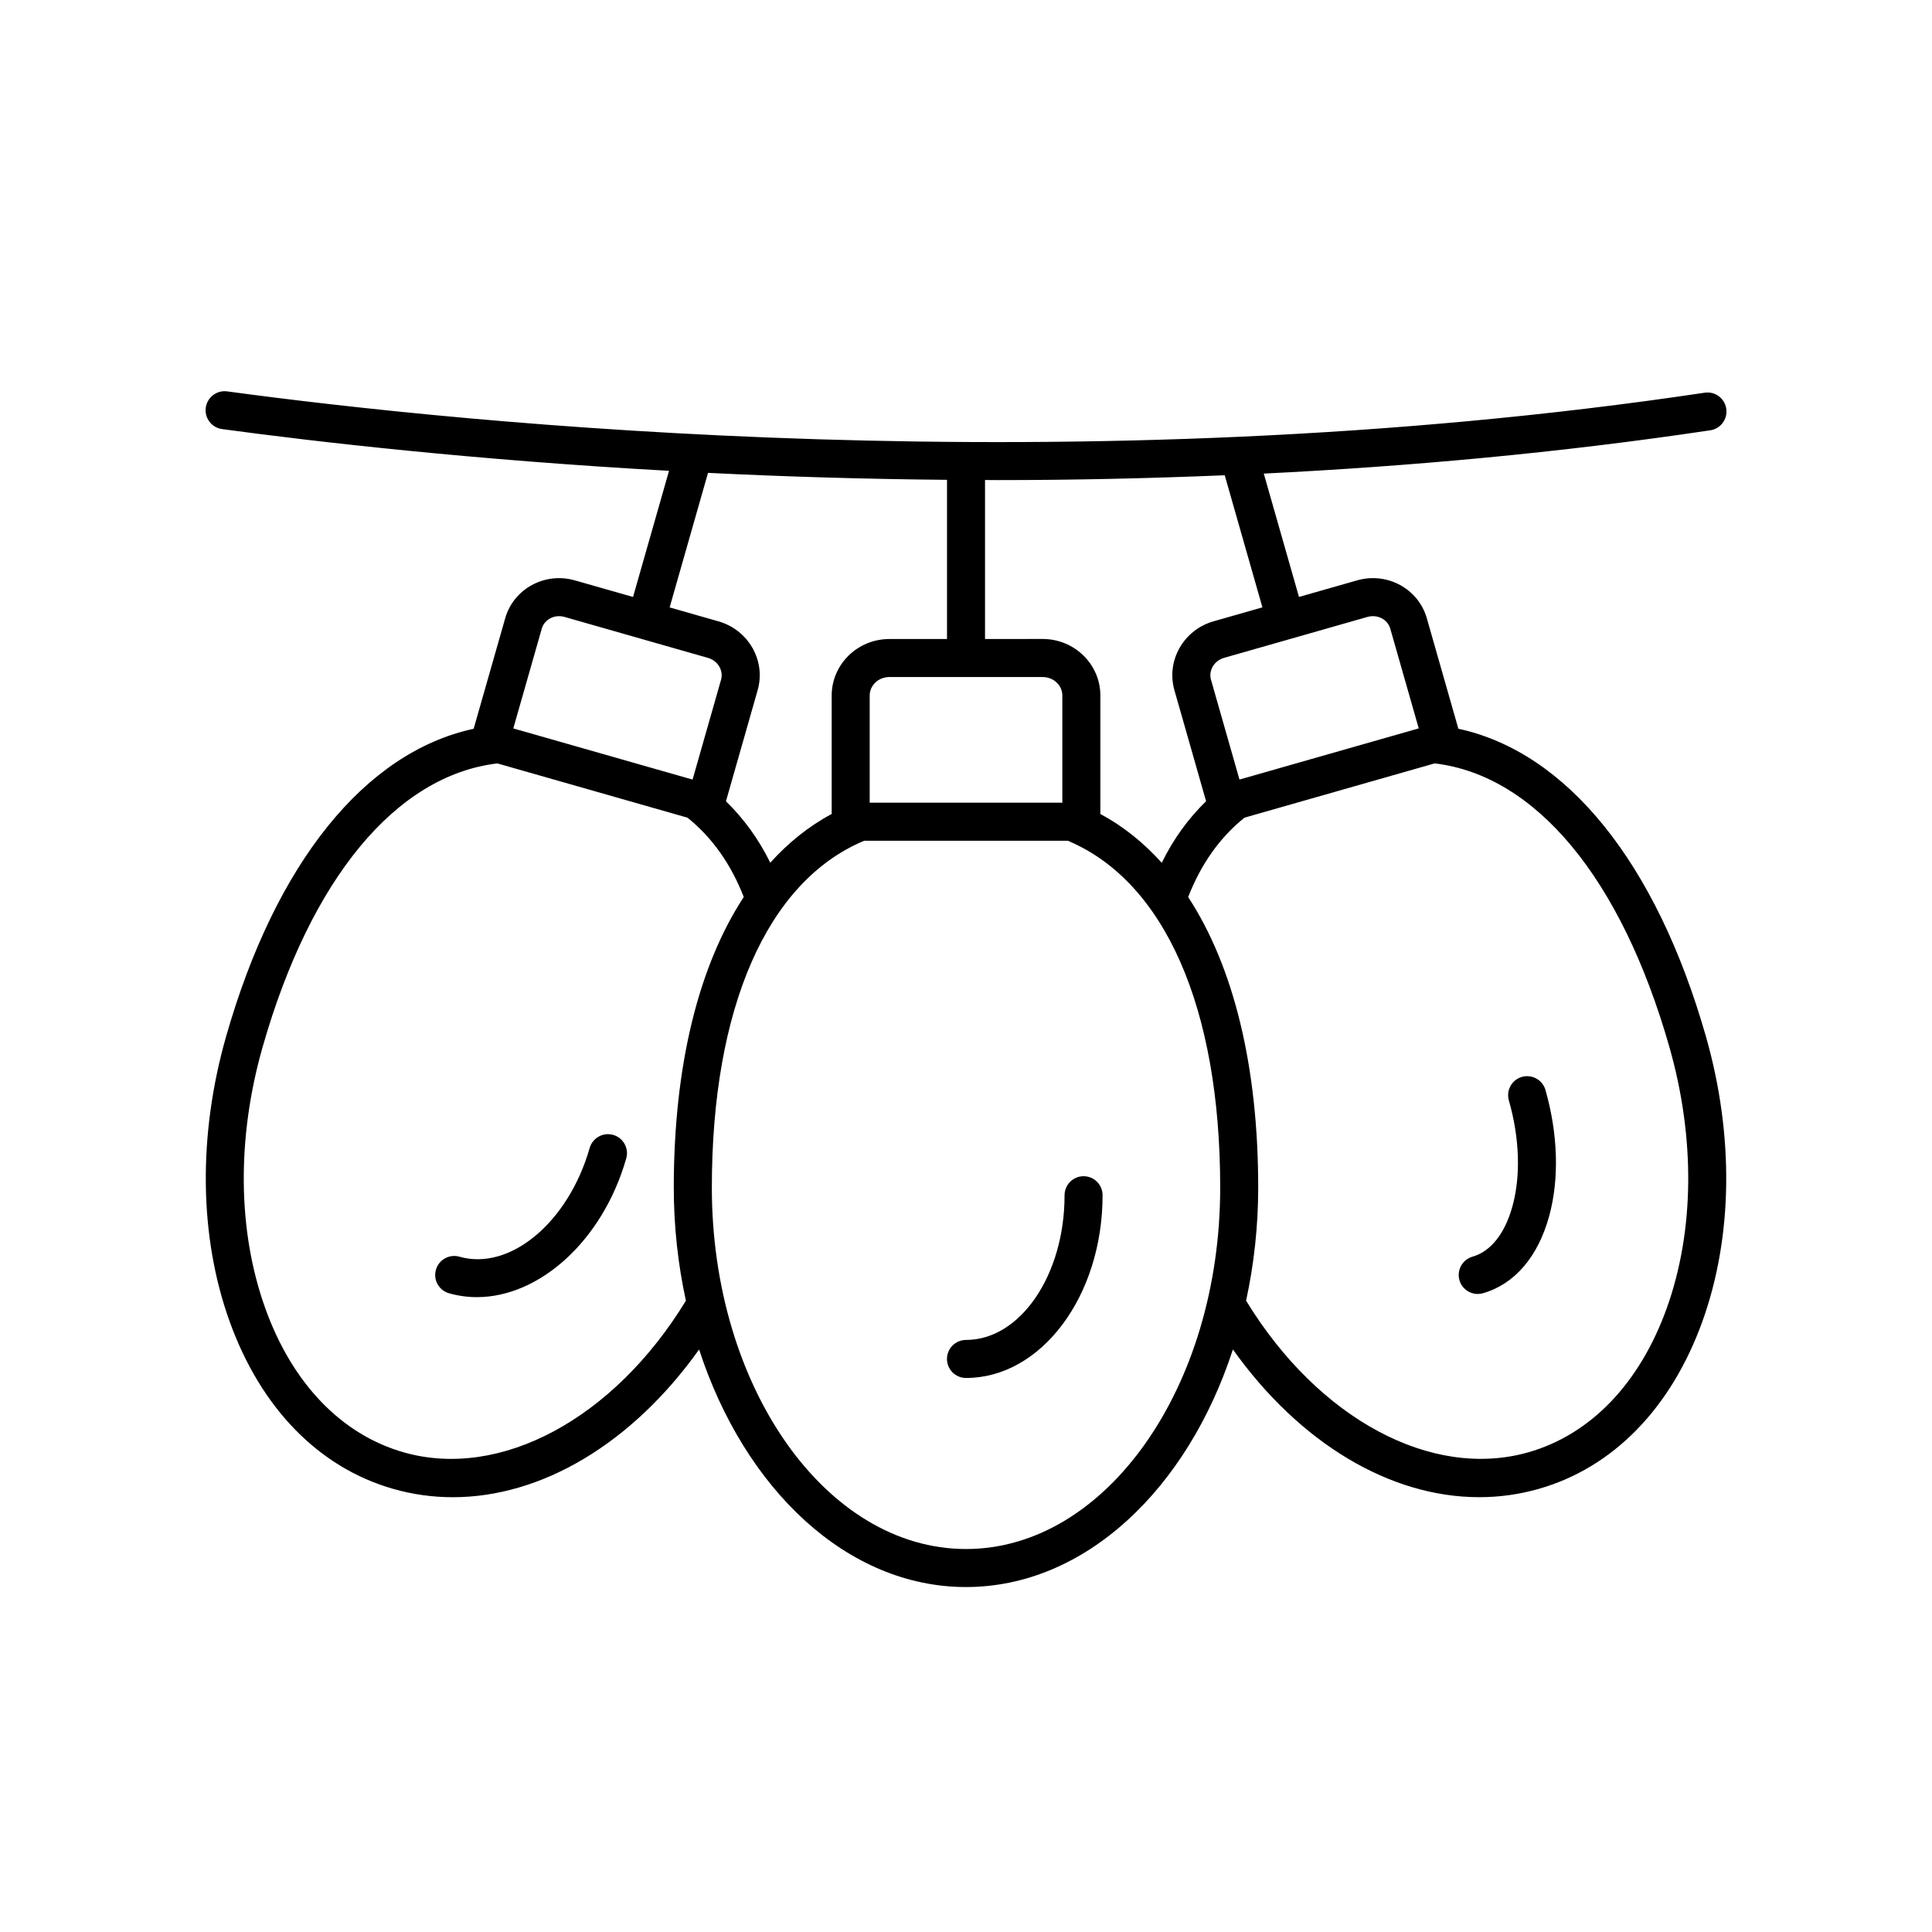 <?xml version="1.0" encoding="UTF-8"?>
<!-- Uploaded to: ICON Repo, www.svgrepo.com, Generator: ICON Repo Mixer Tools -->
<svg fill="#000000" width="800px" height="800px" version="1.1" viewBox="144 144 512 512" xmlns="http://www.w3.org/2000/svg">
 <g>
  <path d="m431.16 455.71c-2.785 0-5.039 2.254-5.039 5.039 0 21.145-11.719 38.348-26.121 38.348-2.785 0-5.039 2.254-5.039 5.039 0 2.781 2.254 5.039 5.039 5.039 19.961 0 36.195-21.723 36.195-48.426 0.004-2.781-2.25-5.039-5.035-5.039z"/>
  <path d="m306.5 444.76c-2.648-0.762-5.461 0.781-6.231 3.461-5.625 19.715-21.113 32.645-34.516 28.816-2.656-0.762-5.461 0.781-6.231 3.461-0.762 2.676 0.789 5.465 3.465 6.227 2.434 0.695 4.91 1.031 7.391 1.031 16.594 0 33.359-14.973 39.582-36.77 0.766-2.672-0.785-5.465-3.461-6.227z"/>
  <path d="m530.77 483.26c0.633 2.215 2.652 3.656 4.84 3.656 0.461 0 0.926-0.062 1.387-0.195 8.348-2.383 14.578-9.621 17.535-20.383 2.715-9.875 2.371-21.77-0.973-33.488-0.766-2.68-3.57-4.215-6.231-3.461-2.676 0.762-4.227 3.551-3.465 6.227 2.848 9.969 3.184 19.93 0.953 28.051-1.992 7.238-5.75 11.984-10.586 13.363-2.676 0.766-4.223 3.559-3.461 6.231z"/>
  <path d="m202.84 257.71c25.184 3.414 66.812 8.195 118.46 11.062l-9.539 33.43-15.406-4.394c-7.965-2.293-16.246 2.227-18.469 10.027l-8.363 29.297c-28.762 6.211-52.457 35.484-65.605 81.547-7.477 26.203-7.152 53 0.91 75.449 8.277 23.039 23.68 38.82 43.375 44.441 5.199 1.484 10.488 2.207 15.809 2.207 23.547-0.004 47.48-14.211 65.258-39.148 12.07 37.031 39.207 62.953 70.734 62.953s58.664-25.922 70.73-62.961c17.781 24.938 41.723 39.148 65.27 39.148 5.309 0 10.602-0.723 15.797-2.207 19.695-5.621 35.098-21.402 43.375-44.441 8.062-22.453 8.387-49.25 0.91-75.449-13.148-46.062-36.844-75.332-65.605-81.547l-8.363-29.297c-2.231-7.801-10.508-12.309-18.469-10.027l-15.406 4.394-9.328-32.688c38.312-1.891 78.184-5.473 118.32-11.473 2.754-0.41 4.648-2.973 4.242-5.727-0.41-2.746-2.945-4.652-5.727-4.234-166.9 24.953-329.42 8.062-391.55-0.352-2.723-0.383-5.293 1.559-5.668 4.316-0.375 2.762 1.559 5.297 4.32 5.672zm128.79 11.605c19.867 0.977 41.078 1.645 63.336 1.844v42.188h-15.281c-8.43 0-15.281 6.723-15.281 14.98v31.387c-6.043 3.215-11.461 7.586-16.277 12.91-3.078-6.269-7.023-11.688-11.742-16.277l8.395-29.422c1.082-3.809 0.586-7.812-1.406-11.277-1.969-3.418-5.16-5.898-8.988-6.988l-12.926-3.688zm93.898 87.41h-51.051v-28.402c0-2.703 2.336-4.902 5.207-4.902h40.641c2.867 0 5.207 2.199 5.207 4.902zm-137.95-46.129c0.699-2.461 3.41-3.848 6.012-3.106l38.023 10.855c1.293 0.367 2.367 1.195 3.019 2.328 0.621 1.082 0.781 2.32 0.449 3.484l-7.543 26.441-47.508-13.559zm-36.613 218.28c-16.492-4.707-29.512-18.258-36.66-38.156-7.356-20.488-7.606-45.09-0.699-69.281 12.738-44.637 35.379-71.93 62.191-75.129l50.395 14.383c6.535 5.246 11.527 12.32 14.91 21.02-12.004 18.367-18.543 44.746-18.543 77.016 0 10.414 1.148 20.461 3.211 29.973-19.121 31.348-49.207 47.488-74.805 40.176zm149.04 25.629c-37.141 0-67.359-42.965-67.359-95.777 0-47.773 14.711-81.18 40.367-91.922h53.973c25.664 10.809 40.379 44.215 40.379 91.922 0 52.812-30.219 95.777-67.359 95.777zm186.39-133.07c6.906 24.191 6.656 48.793-0.699 69.281-7.148 19.898-20.168 33.453-36.66 38.156-25.586 7.301-55.629-8.801-74.75-40.086-0.016-0.027-0.043-0.039-0.062-0.066 2.062-9.52 3.215-19.574 3.215-29.996 0-32.242-6.547-58.613-18.559-76.992 3.379-8.711 8.379-15.789 14.926-21.043l50.398-14.383c26.812 3.199 49.453 30.492 62.191 75.129zm-79.977-113.95c0.477-0.137 0.961-0.199 1.434-0.199 2.102 0 4.012 1.297 4.582 3.305l7.547 26.441-47.508 13.559-7.543-26.441c-0.336-1.164-0.172-2.402 0.449-3.484 0.656-1.133 1.727-1.957 3.019-2.328zm-37.852-37.535 9.988 35.008-12.926 3.688c-3.828 1.094-7.019 3.574-8.988 6.992-1.992 3.465-2.488 7.469-1.406 11.277l8.391 29.418c-4.727 4.598-8.668 10.035-11.746 16.316-4.816-5.328-10.23-9.707-16.27-12.934v-31.398c0-8.258-6.856-14.98-15.281-14.98l-15.285 0.004v-42.129c1.152 0.004 2.281 0.02 3.438 0.02 19.379 0 39.508-0.422 60.086-1.281z"/>
 </g>
</svg>